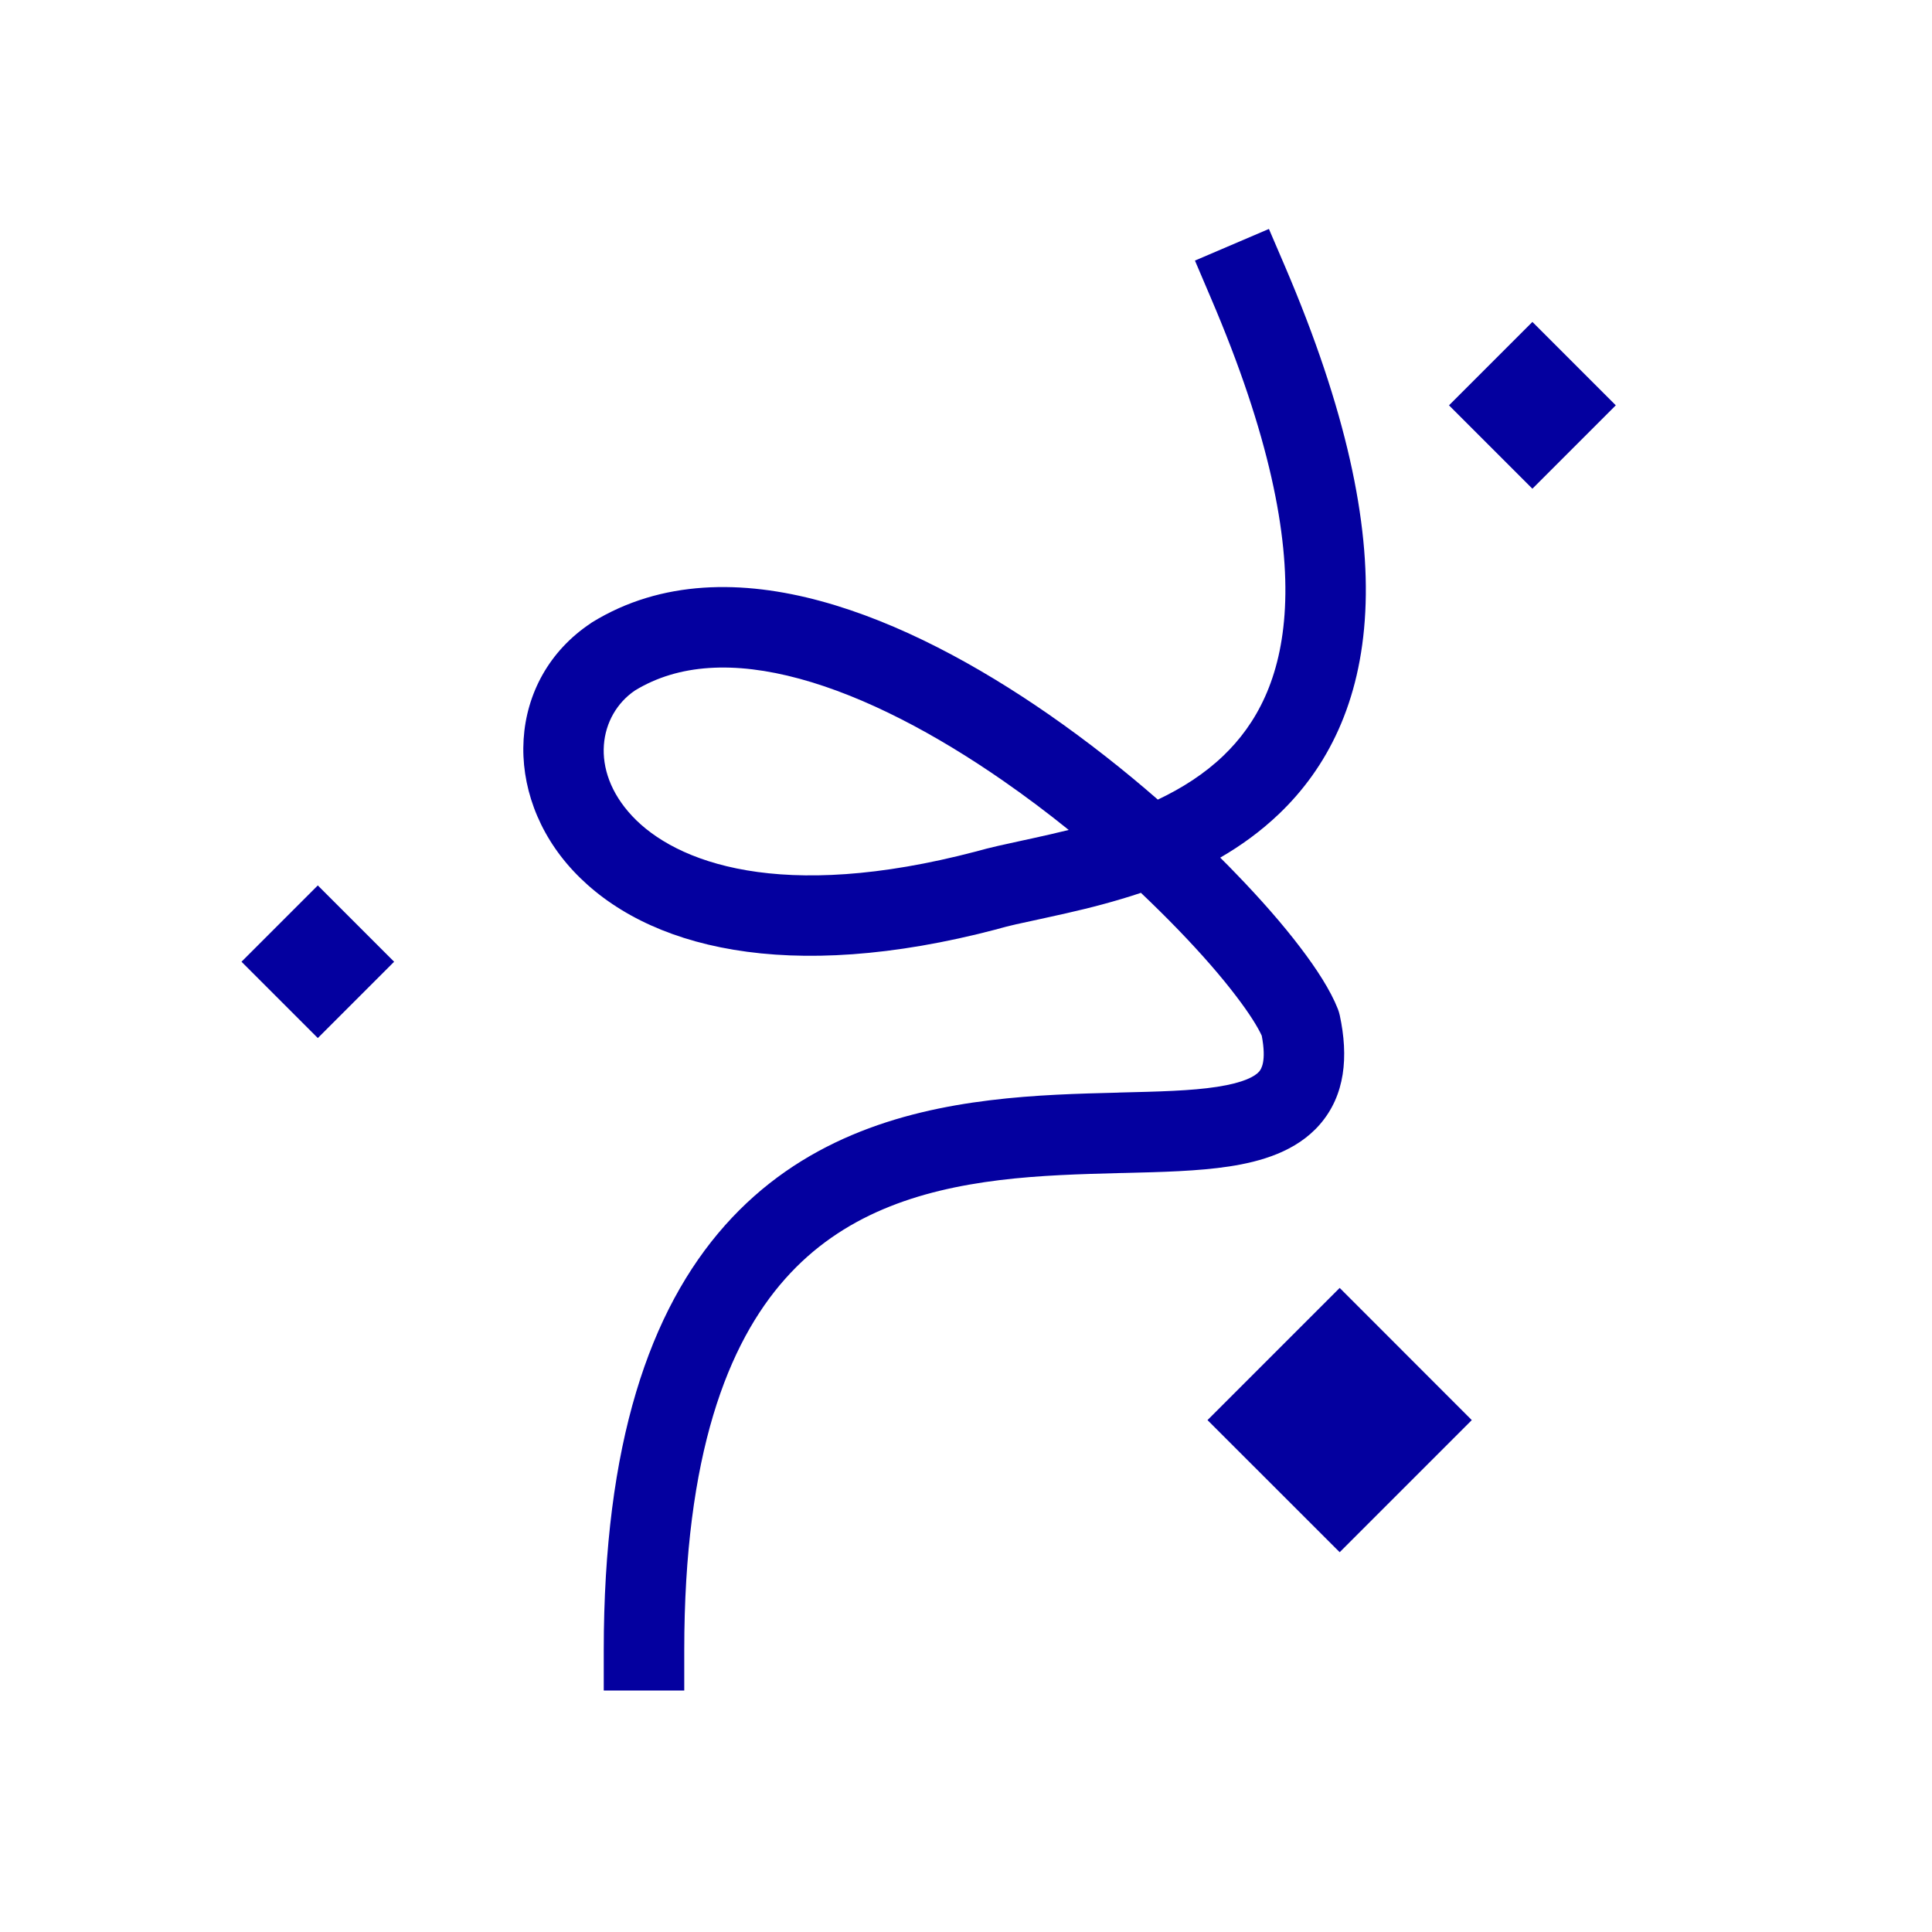 <?xml version="1.0" encoding="UTF-8"?> <svg xmlns="http://www.w3.org/2000/svg" width="24" height="24" viewBox="0 0 24 24" fill="none"><g clip-path="url(#clip0_58_154_67da6d7268e6b)"><path fill-rule="evenodd" clip-rule="evenodd" d="M7.339 7.742C6.296 8.437 6.229 9.865 7.123 10.82C8.02 11.78 9.782 12.228 12.385 11.543L12.385 11.543L12.397 11.539C12.529 11.501 12.695 11.465 12.907 11.42L12.907 11.42L13.039 11.391C13.305 11.333 13.614 11.263 13.936 11.166C14.014 11.143 14.093 11.118 14.173 11.091C14.336 11.246 14.491 11.399 14.635 11.548C14.927 11.85 15.171 12.131 15.354 12.372C15.524 12.594 15.626 12.761 15.674 12.866C15.735 13.187 15.666 13.283 15.641 13.312C15.591 13.369 15.457 13.449 15.119 13.501C14.796 13.551 14.394 13.56 13.903 13.572L13.889 13.573C13.406 13.585 12.856 13.599 12.296 13.668C11.174 13.805 9.943 14.166 9.005 15.223C8.07 16.276 7.5 17.934 7.5 20.5V21H8.5V20.5C8.5 18.066 9.042 16.687 9.753 15.887C10.46 15.09 11.408 14.784 12.417 14.66C12.923 14.598 13.427 14.585 13.914 14.572L13.97 14.571C14.425 14.56 14.883 14.549 15.27 14.49C15.661 14.43 16.101 14.306 16.394 13.97C16.712 13.605 16.753 13.125 16.643 12.612C16.637 12.585 16.629 12.559 16.619 12.533C16.528 12.302 16.356 12.036 16.15 11.766C15.938 11.487 15.667 11.176 15.354 10.853C15.291 10.787 15.226 10.721 15.158 10.654C15.414 10.506 15.662 10.327 15.889 10.11C16.488 9.537 16.903 8.728 16.96 7.601C17.017 6.493 16.726 5.092 15.96 3.303L15.763 2.844L14.844 3.237L15.04 3.697C15.774 5.409 16.008 6.651 15.962 7.551C15.917 8.433 15.604 8.998 15.197 9.388C14.961 9.614 14.683 9.791 14.383 9.933C13.966 9.569 13.509 9.209 13.03 8.876C12.146 8.263 11.164 7.73 10.196 7.467C9.23 7.204 8.219 7.198 7.353 7.732C7.349 7.735 7.344 7.739 7.339 7.742ZM12.46 9.698C12.741 9.893 13.015 10.099 13.276 10.31C13.122 10.348 12.972 10.382 12.826 10.414L12.706 10.44C12.498 10.485 12.293 10.529 12.126 10.577C9.693 11.216 8.389 10.711 7.853 10.137C7.315 9.562 7.443 8.88 7.887 8.578C8.429 8.247 9.122 8.211 9.934 8.432C10.75 8.654 11.627 9.12 12.46 9.698ZM18 5.035L19.036 3.999L20.072 5.035L19.036 6.071L18 5.035ZM3.948 10.999L3 11.947L3.948 12.895L4.896 11.947L3.948 10.999ZM16.642 15.999L15 17.641L16.642 19.282L18.283 17.641L16.642 15.999Z" fill="#04009F"></path></g><defs><clipPath id="clip0_58_154_67da6d7268e6b"><rect width="24" height="24" fill="white"></rect></clipPath></defs></svg> 